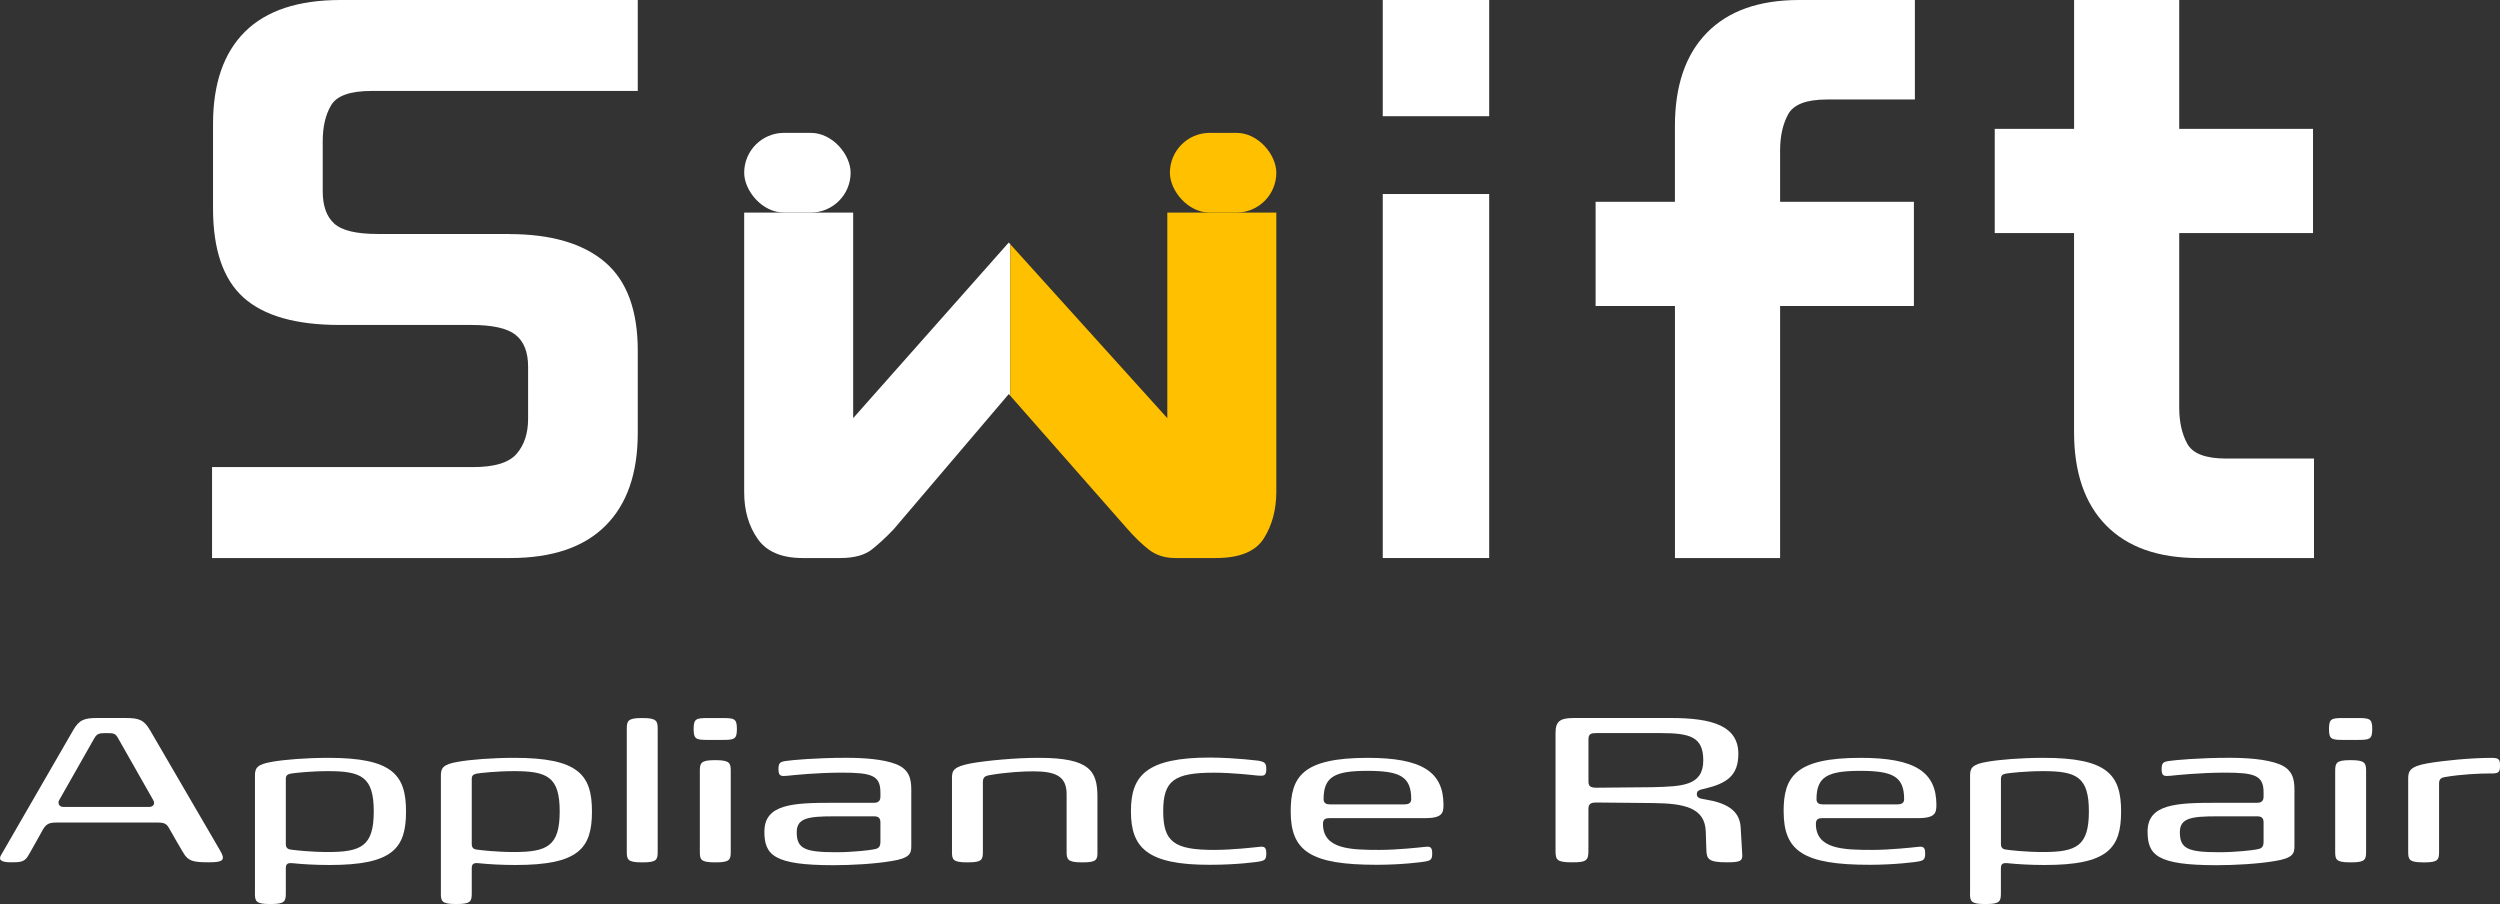 <?xml version="1.0" encoding="UTF-8"?>
<svg width="672px" height="243px" viewBox="0 0 672 243" version="1.1" xmlns="http://www.w3.org/2000/svg" xmlns:xlink="http://www.w3.org/1999/xlink">
    <rect x="0" y="0" width="672" height="243" fill="#333333" stroke="none"/>
    <title>Безымянный_24кеуцкекуеукеукеу_Монтажная_область_1 Copy 2</title>
    <g id="Page-1" stroke="none" stroke-width="1" fill="none" fill-rule="evenodd">
        <g id="Безымянный_24кеуцкекуеукеукеу_Монтажная_область_1-Copy-2" fill-rule="nonzero">
            <g id="Group" transform="translate(57, 0)">
                <path d="M79.855,62.921 C91.114,62.921 99.687,65.424 105.584,70.429 C111.482,75.434 114.43,83.37 114.43,94.237 L114.43,116.391 C114.43,127.258 111.524,135.573 105.721,141.346 C99.918,147.119 91.387,150 80.127,150 L0,150 L0,125.553 L70.211,125.553 C75.93,125.553 79.813,124.367 81.869,121.984 C83.926,119.611 84.954,116.471 84.954,112.562 L84.954,98.554 C84.954,94.656 83.832,91.805 81.607,90.02 C79.372,88.235 75.395,87.348 69.676,87.348 L34.303,87.348 C22.508,87.348 13.893,84.885 8.437,79.96 C2.98,75.035 0.262,67.059 0.262,56.022 L0.262,33.36 C0.262,22.502 3.117,14.227 8.835,8.534 C14.554,2.851 23.127,0 34.565,0 L114.43,0 L114.43,24.447 L42.876,24.447 C37.157,24.447 33.537,25.723 32.026,28.265 C30.504,30.808 29.749,34.038 29.749,37.936 L29.749,51.436 C29.749,55.344 30.777,58.225 32.834,60.09 C34.891,61.964 38.773,62.891 44.492,62.891 L79.865,62.891 L79.855,62.921 Z" id="Path" fill="#ffffff"></path>
                <path d="M214.15,65.196 L172.332,112.396 L172.332,57.143 L143.038,57.143 L143.038,132.361 C143.038,137.205 144.237,141.358 146.636,144.811 C149.034,148.274 153.07,150 158.754,150 L168.88,150 C172.613,150 175.45,149.218 177.4,147.664 C179.35,146.111 181.3,144.293 183.261,142.221 L214.161,105.917 L214.557,106.374 L214.557,65.643 L214.161,65.196 L214.15,65.196 Z" id="Path" fill="#ffffff"></path>
                <path d="M256.772,57.153 L256.772,112.4 L214.557,65.642 L214.557,106.369 L245.853,141.958 C247.803,144.202 249.753,146.111 251.714,147.665 C253.664,149.218 256.063,150 258.91,150 L269.828,150 C276.221,150 280.518,148.233 282.749,144.679 C284.971,141.136 286.076,136.942 286.076,132.099 L286.076,57.143 L256.782,57.143 L256.772,57.153 Z" id="Path" fill="#FFC000"></path>
                <rect id="Rectangle" fill="#FFC000" x="257.468" y="35.714" width="28.608" height="21.429" rx="10.714"></rect>
                <rect id="Rectangle" fill="#ffffff" x="143.038" y="35.714" width="28.608" height="21.429" rx="10.714"></rect>
                <path d="M314.684,31.237 L314.684,0 L343.291,0 L343.291,31.237 L314.684,31.237 Z M314.684,150 L314.684,52.153 L343.291,52.153 L343.291,150 L314.684,150 Z" id="Shape" fill="#ffffff"></path>
                <path d="M393.219,54.248 L393.219,33.875 C393.219,23.016 396.086,14.649 401.831,8.785 C407.566,2.932 415.836,0 426.632,0 L457.722,0 L457.722,26.745 L434.077,26.745 C428.594,26.745 425.123,28.061 423.674,30.694 C422.215,33.327 421.491,36.598 421.491,40.497 L421.491,54.248 L457.46,54.248 L457.46,82.26 L421.491,82.26 L421.491,150 L393.229,150 L393.229,82.26 L371.899,82.26 L371.899,54.248 L393.229,54.248 L393.219,54.248 Z" id="Path" fill="#ffffff"></path>
                <path d="M479.187,62.645 L479.187,34.633 L500.515,34.633 L500.515,0 L528.774,0 L528.774,34.633 L564.738,34.633 L564.738,62.645 L528.774,62.645 L528.774,109.503 C528.774,113.412 529.498,116.673 530.957,119.306 C532.415,121.939 535.876,123.255 541.359,123.255 L565,123.255 L565,150 L533.914,150 C523.12,150 514.86,147.068 509.116,141.215 C503.372,135.361 500.505,126.994 500.505,116.125 L500.505,62.645 L479.177,62.645 L479.187,62.645 Z" id="Path" fill="#ffffff"></path>
            </g>
            <g id="Group" transform="translate(0, 193)" fill="#ffffff">
                <path d="M49.803,37.052 C49.426,36.637 45.578,29.851 45.578,29.851 C44.823,28.453 44.292,28.103 42.333,28.103 L15.083,28.103 C13.195,28.103 12.44,28.518 11.614,29.851 C11.614,29.851 7.613,37.052 7.389,37.325 C6.409,38.724 5.347,38.789 2.94,38.789 C0.379,38.789 -0.53,38.156 0.296,36.833 L19.627,3.354 C21.291,0.415 22.719,0 26.189,0 L33.812,0 C37.365,0 38.722,0.492 40.374,3.354 L59.174,35.642 C60.613,38.09 60.153,38.789 56.152,38.789 C52.152,38.789 50.948,38.44 49.815,37.041 L49.803,37.052 Z M40.067,23.907 C41.271,23.907 41.731,23 41.2,22.094 L31.759,5.463 C31.074,4.207 30.555,4.065 29.045,4.065 L28.136,4.065 C26.625,4.065 26.023,4.272 25.339,5.463 L15.898,22.094 C15.449,22.935 15.898,23.907 17.031,23.907 L40.055,23.907 L40.067,23.907 Z" id="Shape"></path>
                <path d="M68.532,47.05 L68.532,15.527 C68.532,13.571 68.91,12.456 73.217,11.757 C76.392,11.2 82.128,10.708 88.311,10.708 C105.376,10.708 109.141,15.177 109.141,25.109 C109.141,35.042 105.589,39.51 88.607,39.51 C84.759,39.51 81.29,39.303 78.563,39.019 C77.584,38.953 76.829,39.019 76.829,40.352 L76.829,47.061 C76.829,49.224 76.604,50 72.899,50 L72.521,50 C68.745,50 68.52,49.235 68.52,47.061 L68.532,47.05 Z M100.467,25.109 C100.467,15.811 97.151,14.281 88.158,14.281 C83.555,14.281 79.248,14.773 78.339,14.915 C77.737,15.057 76.829,15.122 76.829,16.313 L76.829,33.927 C76.829,35.184 77.737,35.326 78.339,35.391 C79.248,35.533 83.544,36.025 88.158,36.025 C97.139,36.025 100.467,34.419 100.467,25.12 L100.467,25.109 Z" id="Shape"></path>
                <path d="M118.511,47.05 L118.511,15.527 C118.511,13.571 118.889,12.456 123.197,11.757 C126.371,11.2 132.107,10.708 138.291,10.708 C155.356,10.708 159.12,15.177 159.12,25.109 C159.12,35.042 155.568,39.51 138.586,39.51 C134.738,39.51 131.269,39.303 128.543,39.019 C127.563,38.953 126.808,39.019 126.808,40.352 L126.808,47.061 C126.808,49.224 126.584,50 122.878,50 L122.5,50 C118.724,50 118.5,49.235 118.5,47.061 L118.511,47.05 Z M150.446,25.109 C150.446,15.811 147.13,14.281 138.137,14.281 C133.535,14.281 129.227,14.773 128.318,14.915 C127.717,15.057 126.808,15.122 126.808,16.313 L126.808,33.927 C126.808,35.184 127.717,35.326 128.318,35.391 C129.227,35.533 133.523,36.025 138.137,36.025 C147.118,36.025 150.446,34.419 150.446,25.12 L150.446,25.109 Z" id="Shape"></path>
                <path d="M172.479,38.8 C168.703,38.8 168.479,38.035 168.479,35.938 L168.479,2.95 C168.479,0.852 168.703,0.011 172.409,0.011 L172.786,0.011 C176.563,0.011 176.787,0.852 176.787,2.95 L176.787,35.938 C176.787,38.035 176.563,38.8 172.857,38.8 L172.479,38.8 Z" id="Path"></path>
                <path d="M194.076,5.889 L190.382,5.889 C187.137,5.889 186.452,5.747 186.452,2.95 C186.452,0.153 187.137,0.011 190.382,0.011 L194.076,0.011 C197.392,0.011 198.077,0.153 198.077,2.95 C198.077,5.747 197.392,5.889 194.076,5.889 Z M188.116,35.938 L188.116,14.27 C188.116,12.172 188.341,11.331 192.046,11.331 L192.424,11.331 C196.2,11.331 196.425,12.172 196.425,14.27 L196.425,35.938 C196.425,38.035 196.2,38.8 192.495,38.8 L192.117,38.8 C188.341,38.8 188.116,38.035 188.116,35.938 Z" id="Shape"></path>
                <path d="M205.476,30.485 C205.476,23.142 213.171,22.793 223.745,22.793 L234.921,22.793 C235.676,22.793 236.656,22.585 236.656,21.187 L236.656,19.996 C236.656,15.45 234.319,14.685 226.318,14.685 C219.449,14.685 213.029,15.385 211.672,15.527 C210.008,15.669 209.253,15.734 209.253,13.778 C209.253,12.096 209.631,11.757 211.365,11.538 C212.569,11.331 219.296,10.697 227.439,10.697 C232.124,10.697 237.329,11.047 240.798,12.38 C244.421,13.778 244.952,16.368 244.952,19.231 L244.952,34.462 C244.952,36.418 244.575,37.675 239.665,38.451 C235.133,39.215 228.949,39.565 224.04,39.565 C207.966,39.565 205.465,36.844 205.465,30.485 L205.476,30.485 Z M234.838,35.304 C235.747,35.162 236.656,34.954 236.656,33.348 L236.656,28.038 C236.656,26.923 236.125,26.431 234.992,26.431 L224.052,26.431 C217.183,26.431 214.162,26.923 214.162,30.693 C214.162,35.162 216.346,36.08 224.807,36.08 C229.256,36.08 233.871,35.522 234.85,35.315 L234.838,35.304 Z" id="Shape"></path>
                <path d="M295.002,35.938 C295.002,38.035 294.849,38.8 291.155,38.8 L290.777,38.8 C287.001,38.8 286.706,38.035 286.706,35.938 L286.706,20.422 C286.706,15.461 283.46,14.336 277.642,14.336 C275.223,14.336 270.55,14.543 265.864,15.385 C265.038,15.527 264.2,15.8 264.2,17.133 L264.2,35.938 C264.2,38.035 263.976,38.8 260.271,38.8 L259.893,38.8 C256.116,38.8 255.892,38.035 255.892,35.938 L255.892,16.084 C255.892,14.128 256.27,13.079 261.097,12.172 C265.475,11.407 273.17,10.708 278.917,10.708 L279.295,10.708 C293.031,10.708 294.99,14.27 294.99,21.263 L294.99,35.938 L295.002,35.938 Z" id="Path"></path>
                <path d="M303.995,25.033 C303.995,15.461 308.149,10.632 325.285,10.632 C332.602,10.697 337.889,11.473 338.266,11.473 C340.001,11.823 340.379,12.107 340.379,13.778 C340.379,15.669 339.624,15.592 337.889,15.461 C337.287,15.396 331.327,14.696 326.335,14.696 C315.619,14.696 312.669,16.794 312.669,25.044 C312.669,33.293 315.608,35.457 326.335,35.457 C331.315,35.457 337.275,34.757 337.889,34.692 C339.624,34.484 340.379,34.408 340.379,36.375 C340.379,38.057 340.001,38.33 338.266,38.615 C337.889,38.68 332.602,39.456 325.285,39.456 C308.149,39.521 303.995,34.703 303.995,25.055 L303.995,25.033 Z" id="Path"></path>
                <path d="M346.941,25.109 C346.941,15.887 349.962,10.708 367.628,10.708 C382.121,10.708 388.01,14.412 388.01,23.361 C388.01,25.601 387.632,26.923 382.947,26.923 L357.279,26.923 C356.37,26.923 355.615,27.131 355.615,28.464 C355.615,35.249 362.943,35.457 370.791,35.457 C375.618,35.457 381.967,34.757 382.487,34.692 C384.221,34.484 384.977,34.408 384.977,36.375 C384.977,38.057 384.599,38.33 382.864,38.615 C382.487,38.68 377.046,39.456 370.036,39.456 C352.298,39.456 346.941,35.817 346.941,25.131 L346.941,25.109 Z M377.518,23.219 C378.498,23.219 379.336,22.935 379.336,21.82 C379.336,15.734 376.314,14.205 367.558,14.205 C358.801,14.205 355.78,15.745 355.78,21.82 C355.78,22.935 356.535,23.219 357.515,23.219 L377.518,23.219 Z" id="Shape"></path>
                <path d="M456.104,20.487 C456.104,21.602 457.237,21.678 458.37,21.886 C463.952,22.793 467.575,24.749 467.882,29.294 L468.26,35.719 C468.26,36.211 468.33,36.626 468.33,36.976 C468.33,38.44 467.646,38.789 464.247,38.789 C459.338,38.789 458.736,38.024 458.665,35.369 L458.512,30.551 C458.287,24.257 453.154,22.935 444.173,22.858 L429.15,22.716 C427.71,22.716 426.966,23 426.966,24.465 L426.966,35.642 C426.966,38.232 426.518,38.855 422.434,38.789 C418.434,38.789 418.127,38.09 418.127,35.642 L418.127,4.054 C418.127,0.983 419.189,0 423.036,0 L449.153,0 C460.246,0 467.268,2.098 467.268,9.648 C467.268,15.45 464.176,17.548 458.441,18.947 C456.859,19.296 456.104,19.438 456.104,20.487 L456.104,20.487 Z M444.255,18.597 C452.103,18.389 457.839,18.247 457.839,11.396 C457.839,5.103 454.369,4.054 446.368,4.054 L429.161,4.054 C427.722,4.054 426.978,4.196 426.978,5.736 L426.978,17.133 C426.978,18.466 427.733,18.739 429.161,18.739 L444.255,18.597 L444.255,18.597 Z" id="Shape"></path>
                <path d="M479.436,25.109 C479.436,15.887 482.457,10.708 500.124,10.708 C514.616,10.708 520.505,14.412 520.505,23.361 C520.505,25.601 520.127,26.923 515.442,26.923 L489.774,26.923 C488.865,26.923 488.11,27.131 488.11,28.464 C488.11,35.249 495.427,35.457 503.286,35.457 C508.113,35.457 514.462,34.757 514.993,34.692 C516.728,34.484 517.483,34.408 517.483,36.375 C517.483,38.057 517.106,38.33 515.371,38.615 C514.993,38.68 509.565,39.456 502.543,39.456 C484.805,39.456 479.447,35.817 479.447,25.131 L479.436,25.109 Z M510.013,23.219 C510.993,23.219 511.831,22.935 511.831,21.82 C511.831,15.734 508.809,14.205 500.053,14.205 C491.296,14.205 488.275,15.745 488.275,21.82 C488.275,22.935 489.03,23.219 490.01,23.219 L510.013,23.219 Z" id="Shape"></path>
                <path d="M529.556,47.05 L529.556,15.527 C529.556,13.571 529.934,12.456 534.23,11.757 C537.404,11.2 543.14,10.708 549.324,10.708 C566.389,10.708 570.153,15.177 570.153,25.109 C570.153,35.042 566.601,39.51 549.619,39.51 C545.772,39.51 542.302,39.303 539.576,39.019 C538.596,38.953 537.841,39.019 537.841,40.352 L537.841,47.061 C537.841,49.224 537.617,50 533.911,50 L533.533,50 C529.757,50 529.533,49.235 529.533,47.061 L529.556,47.05 Z M561.491,25.109 C561.491,15.811 558.175,14.281 549.182,14.281 C544.58,14.281 540.272,14.773 539.363,14.915 C538.761,15.057 537.853,15.122 537.853,16.313 L537.853,33.927 C537.853,35.184 538.761,35.326 539.363,35.391 C540.272,35.533 544.568,36.025 549.182,36.025 C558.163,36.025 561.491,34.419 561.491,25.12 L561.491,25.109 Z" id="Shape"></path>
                <path d="M577.27,30.485 C577.27,23.142 584.964,22.793 595.538,22.793 L606.714,22.793 C607.47,22.793 608.449,22.585 608.449,21.187 L608.449,19.996 C608.449,15.45 606.112,14.685 598.111,14.685 C591.243,14.685 584.823,15.385 583.465,15.527 C581.801,15.669 581.046,15.734 581.046,13.778 C581.046,12.096 581.424,11.757 583.159,11.538 C584.362,11.331 591.089,10.697 599.232,10.697 C603.917,10.697 609.122,11.047 612.591,12.38 C616.214,13.778 616.746,16.368 616.746,19.231 L616.746,34.462 C616.746,36.418 616.368,37.675 611.458,38.451 C606.927,39.215 600.743,39.565 595.833,39.565 C579.76,39.565 577.27,36.844 577.27,30.485 L577.27,30.485 Z M606.632,35.304 C607.54,35.162 608.449,34.954 608.449,33.348 L608.449,28.038 C608.449,26.923 607.918,26.431 606.785,26.431 L595.833,26.431 C588.965,26.431 585.944,26.923 585.944,30.693 C585.944,35.162 588.139,36.08 596.589,36.08 C601.038,36.08 605.652,35.522 606.632,35.315 L606.632,35.304 Z" id="Shape"></path>
                <path d="M633.657,5.889 L629.963,5.889 C626.718,5.889 626.033,5.747 626.033,2.95 C626.033,0.153 626.718,0.011 629.963,0.011 L633.657,0.011 C636.973,0.011 637.658,0.153 637.658,2.95 C637.658,5.747 636.985,5.889 633.657,5.889 Z M627.697,35.938 L627.697,14.27 C627.697,12.172 627.922,11.331 631.627,11.331 L632.005,11.331 C635.781,11.331 636.006,12.172 636.006,14.27 L636.006,35.938 C636.006,38.035 635.781,38.8 632.076,38.8 L631.698,38.8 C627.922,38.8 627.697,38.035 627.697,35.938 Z" id="Shape"></path>
                <path d="M651.324,38.8 C647.547,38.8 647.323,38.035 647.323,35.938 L647.323,16.302 C647.323,14.347 647.701,13.014 652.528,12.183 C656.977,11.418 664.223,10.719 669.734,10.719 C671.622,10.719 672,11.069 672,12.74 C672,14.281 671.847,14.904 669.958,14.904 L669.356,14.904 C666.56,14.904 661.579,15.111 657.13,15.887 C656.446,16.029 655.62,16.237 655.62,17.57 L655.62,35.948 C655.62,38.046 655.395,38.811 651.69,38.811 L651.312,38.811 L651.324,38.8 Z" id="Path"></path>
            </g>
        </g>
    </g>
</svg>